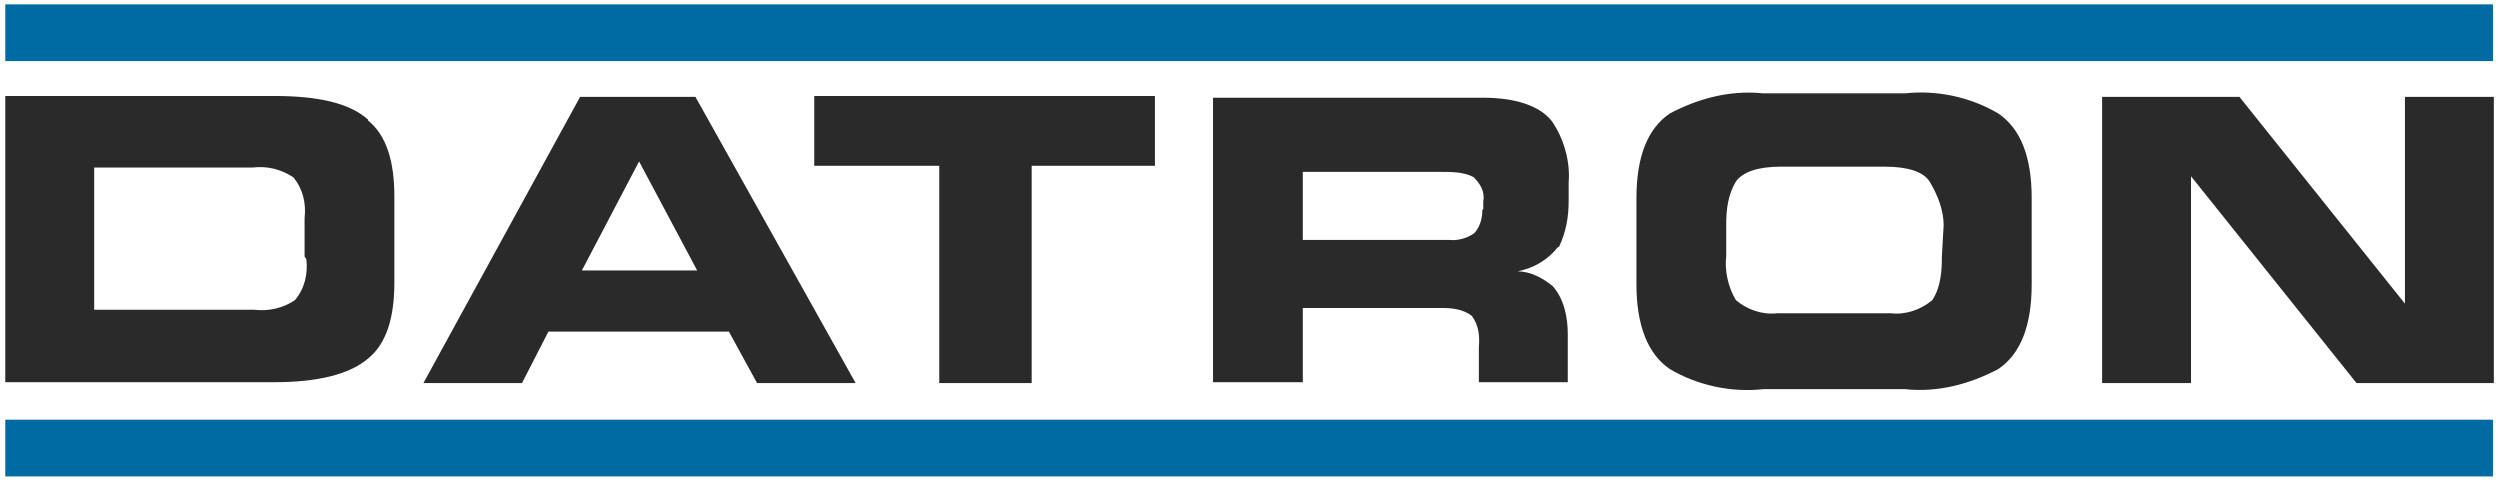 <?xml version="1.0" encoding="utf-8"?>
<svg xmlns="http://www.w3.org/2000/svg" fill="none" height="43" viewBox="0 0 224 43" width="224">
  <g clip-path="url(#clip0_93_223)">
    <path d="M62.31 8.678H51.977L37.938 34.322H46.772L49.138 29.709H65.307L67.831 34.322H76.665L62.31 8.678ZM52.135 24.236L57.262 14.464L62.468 24.236H52.293H52.135ZM84.158 34.322V14.854H72.958V8.6H103.482V14.854H92.439V34.322H84.158ZM179.042 10.164C176.518 8.678 173.521 8.053 170.682 8.365H157.983C154.986 8.053 152.146 8.835 149.622 10.164C147.651 11.493 146.625 13.995 146.625 17.747V25.487C146.625 29.162 147.651 31.742 149.622 33.071C152.146 34.556 155.144 35.182 157.983 34.869H170.682C173.679 35.182 176.518 34.4 179.042 33.071C181.014 31.742 182.039 29.24 182.039 25.487V17.747C182.039 13.995 181.014 11.493 179.042 10.164ZM173.994 22.907C173.994 24.236 173.915 25.722 173.127 26.895C172.101 27.755 170.76 28.224 169.42 28.067H159.245C157.904 28.224 156.563 27.755 155.538 26.895C154.828 25.722 154.513 24.236 154.67 22.907V20.093C154.67 18.764 154.828 17.434 155.538 16.262C156.169 15.402 157.51 14.933 159.56 14.933H168.868C170.997 14.933 172.338 15.402 172.89 16.262C173.6 17.434 174.152 18.842 174.152 20.171L173.994 22.907ZM188.349 8.678H200.653L215.482 27.207V8.678H223.448V34.322H211.144L196.315 15.793V34.322H188.349V8.678ZM32.969 10.711C31.313 9.225 28.473 8.6 24.608 8.6H0.473V34.244H24.608C28.473 34.244 31.313 33.54 32.969 32.133C34.625 30.804 35.335 28.458 35.335 25.331V17.591C35.335 14.464 34.625 12.118 32.969 10.789M27.448 23.22C27.605 24.549 27.29 25.878 26.422 26.895C25.397 27.598 24.056 27.911 22.794 27.755H8.439V15.011H22.637C23.977 14.854 25.16 15.167 26.265 15.871C27.132 16.887 27.448 18.216 27.29 19.545V22.985L27.448 23.22ZM139.684 22.125C140.315 20.796 140.552 19.467 140.552 17.982V16.34C140.71 14.385 140.079 12.353 139.053 10.867C138.028 9.538 135.898 8.756 132.901 8.756H108.687V34.244H116.732V27.598H129.352C130.22 27.598 131.166 27.755 131.876 28.302C132.507 29.162 132.586 30.1 132.507 31.116V34.244H140.473V29.944C140.473 28.458 140.158 26.816 139.132 25.644C138.265 24.94 137.16 24.314 135.977 24.314C137.476 24.002 138.659 23.298 139.606 22.125M132.822 18.764C132.822 19.467 132.665 20.249 132.113 20.875C131.482 21.344 130.614 21.578 129.904 21.5H116.732V15.402H129.194C130.062 15.402 131.166 15.402 132.034 15.871C132.665 16.496 133.059 17.2 132.901 18.06V18.92V18.764H132.822Z" fill="#2A2A2A"/>
    <path d="M223.369 0.391H0.473V5.473H223.369V0.391Z" fill="#006BA2"/>
    <path d="M223.369 37.605H0.473V42.687H223.369V37.605Z" fill="#006BA2"/>
  </g>
  <defs>
    <clipPath id="clip0_93_223">
      <rect fill="white" height="43" width="224"/>
    </clipPath>
  </defs>
</svg>
